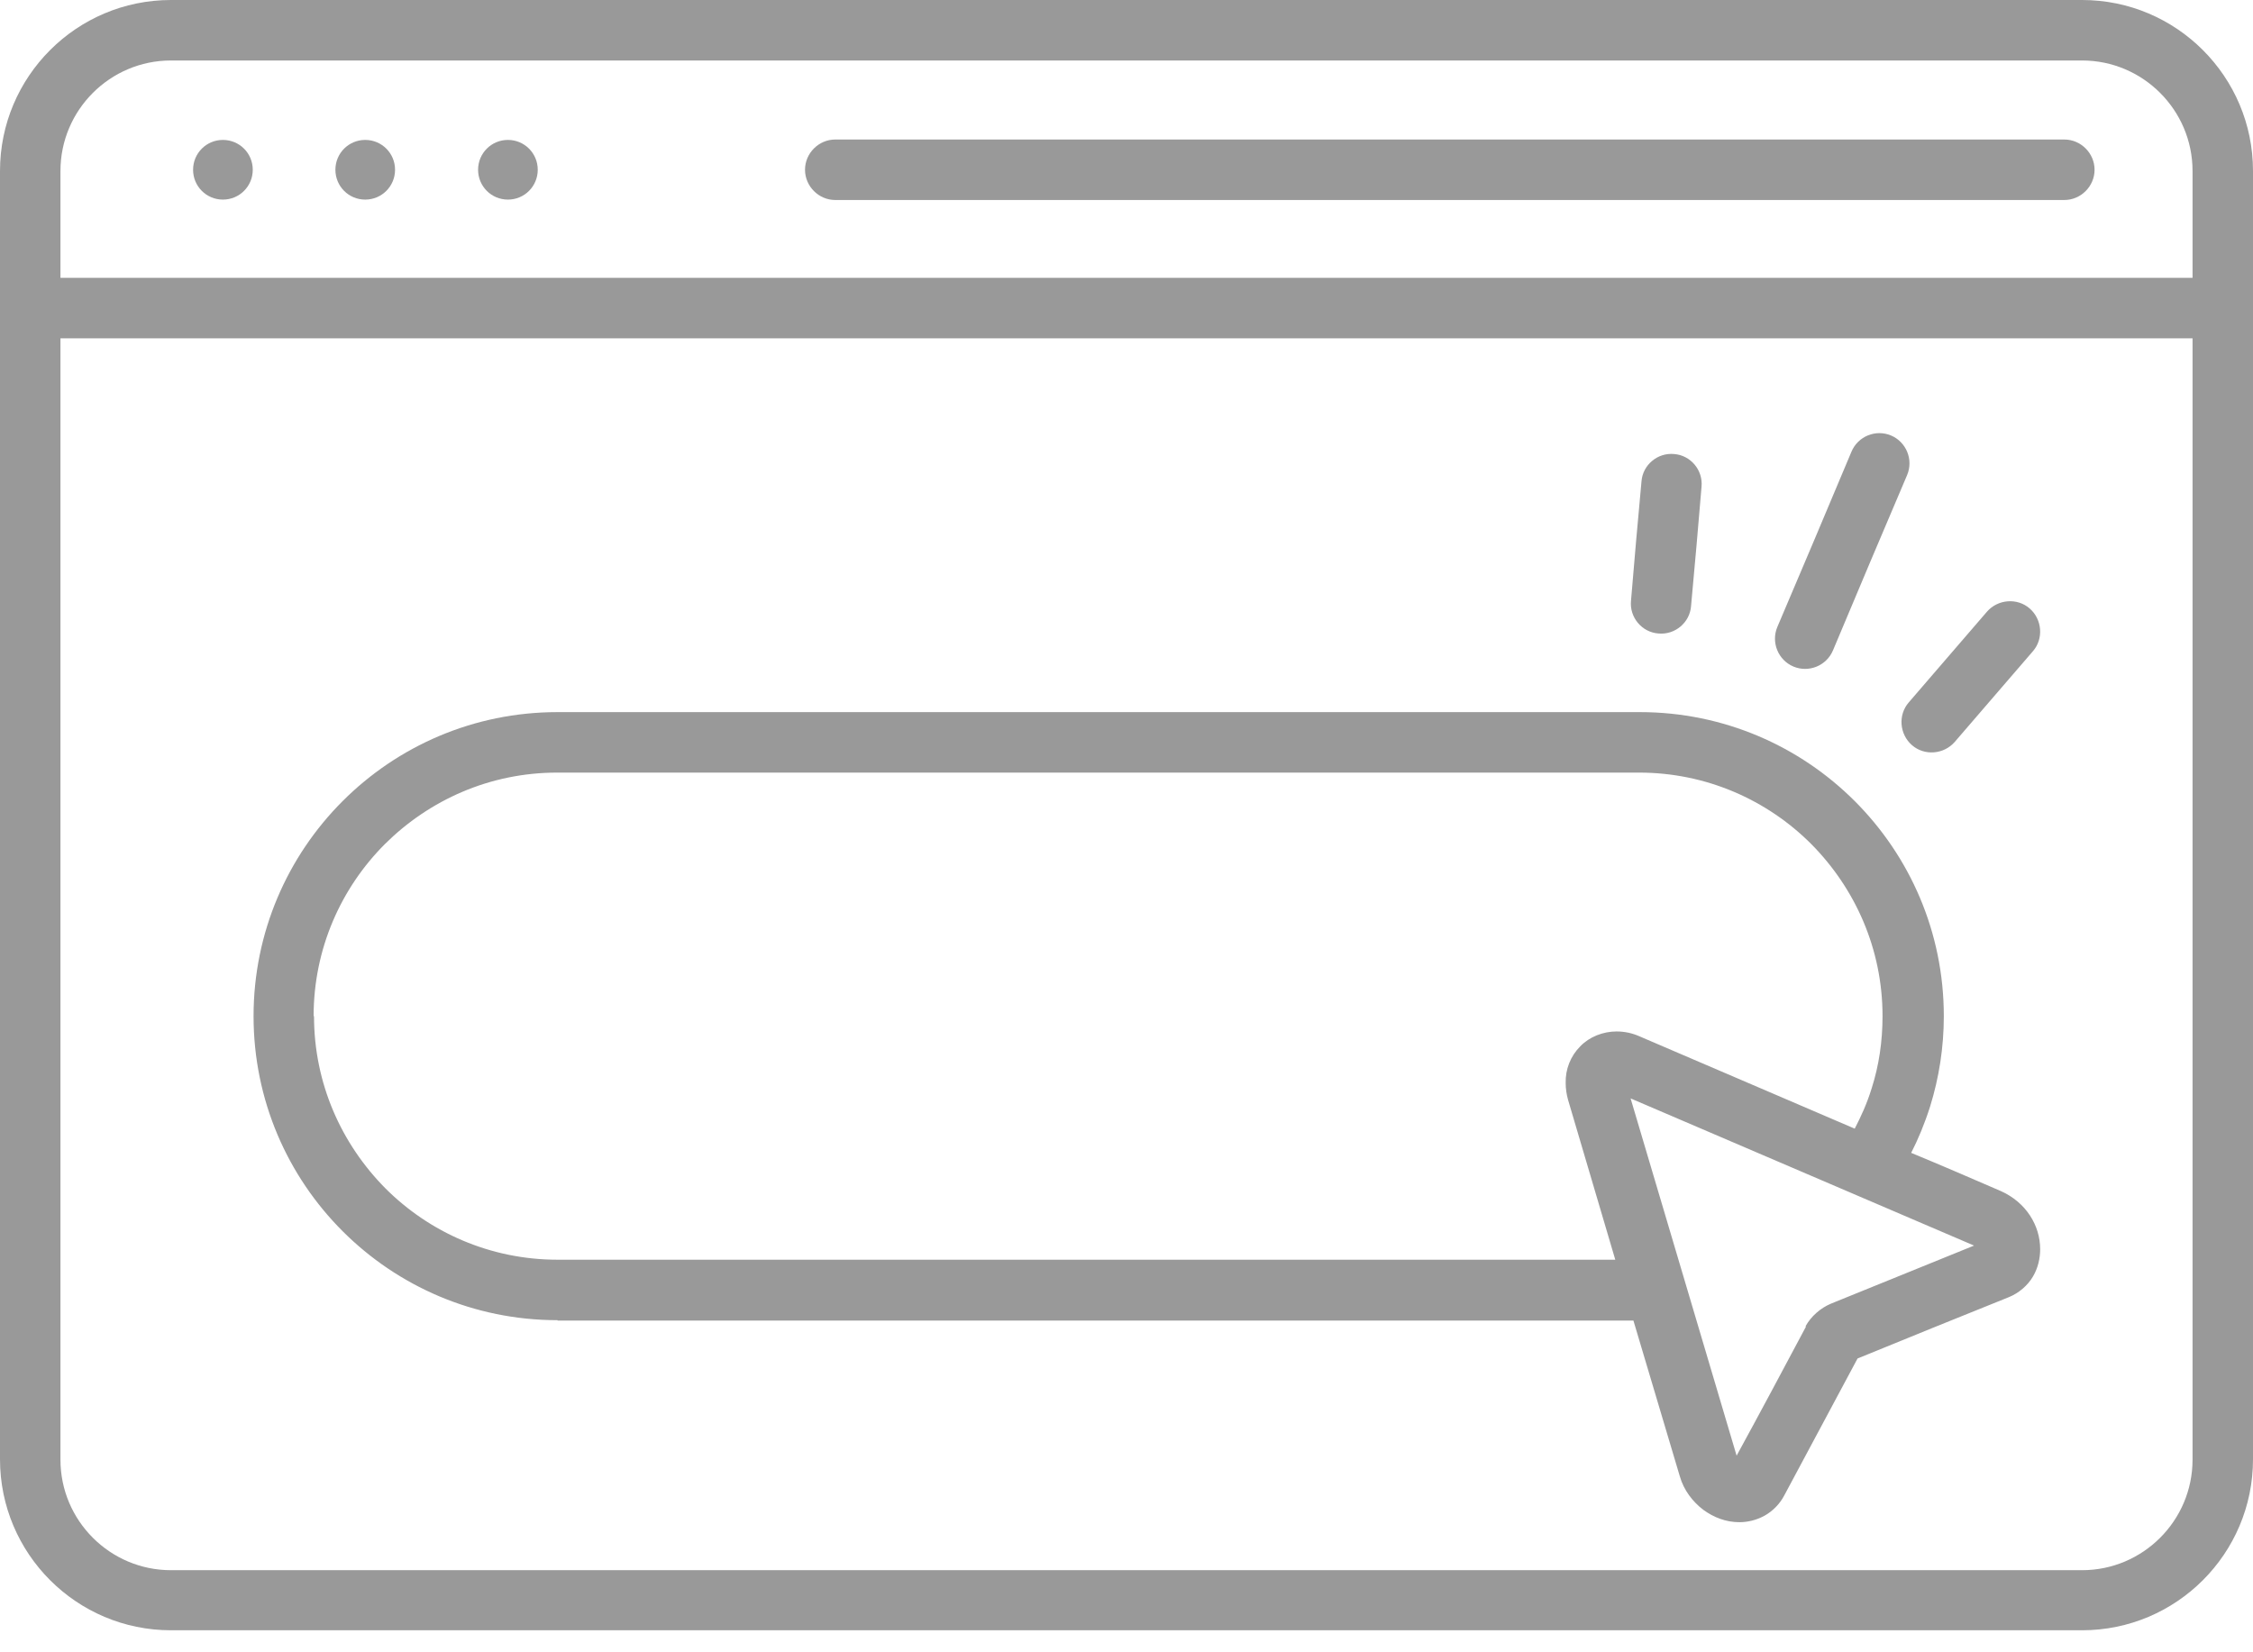<?xml version="1.0" encoding="UTF-8"?> <svg xmlns="http://www.w3.org/2000/svg" width="90" height="66" viewBox="0 0 90 66" fill="none"><path d="M83.172 0H6.828C3.06 0 0 3.06 0 6.829V58.291C0 62.06 3.06 65.12 6.828 65.12H83.172C86.94 65.12 90 62.06 90 58.291V6.829C90 3.06 86.94 0 83.172 0ZM87.585 58.307C87.585 60.739 85.604 62.72 83.172 62.72H6.828C4.396 62.72 2.415 60.739 2.415 58.307V13.514H87.585V58.307ZM2.415 11.098V6.829C2.415 4.397 4.396 2.416 6.828 2.416H83.172C85.604 2.416 87.585 4.397 87.585 6.829V11.098H2.415Z" fill="#999999"></path><path d="M82.464 5.573H33.365C32.705 5.573 32.158 6.121 32.158 6.781C32.158 7.441 32.705 7.989 33.365 7.989H82.464C83.124 7.989 83.671 7.441 83.671 6.781C83.671 6.121 83.124 5.573 82.464 5.573Z" fill="#999999"></path><path d="M8.905 5.589C8.245 5.589 7.713 6.121 7.713 6.781C7.713 7.441 8.245 7.973 8.905 7.973C9.565 7.973 10.097 7.441 10.097 6.781C10.097 6.121 9.565 5.589 8.905 5.589Z" fill="#999999"></path><path d="M20.29 5.589C19.63 5.589 19.098 6.121 19.098 6.781C19.098 7.441 19.63 7.973 20.29 7.973C20.95 7.973 21.481 7.441 21.481 6.781C21.481 6.121 20.95 5.589 20.29 5.589Z" fill="#999999"></path><path d="M14.589 5.589C13.929 5.589 13.398 6.121 13.398 6.781C13.398 7.441 13.929 7.973 14.589 7.973C15.25 7.973 15.781 7.441 15.781 6.781C15.781 6.121 15.25 5.589 14.589 5.589Z" fill="#999999"></path><path d="M22.271 52.75H65.25L67.102 58.967C67.263 59.531 67.617 59.982 68.035 60.304C68.454 60.61 68.937 60.803 69.485 60.803C69.807 60.803 70.161 60.723 70.483 60.546C70.805 60.368 71.095 60.079 71.272 59.74C72.254 57.92 73.221 56.084 74.203 54.264C76.216 53.443 78.229 52.621 80.242 51.816C80.644 51.655 80.999 51.349 81.208 50.994C81.417 50.64 81.498 50.253 81.498 49.899C81.498 48.949 80.934 48.031 79.936 47.58C78.744 47.064 77.552 46.549 76.345 46.05C76.618 45.518 76.876 44.906 77.102 44.197C77.456 43.054 77.649 41.846 77.649 40.589C77.649 33.873 72.206 28.445 65.507 28.445H22.271C15.556 28.445 10.129 33.889 10.129 40.589C10.129 47.306 15.572 52.734 22.271 52.734V52.75ZM72.142 52.992C71.224 54.715 70.306 56.438 69.372 58.146L65.137 43.875C69.71 45.84 74.284 47.789 78.857 49.754C76.957 50.527 75.04 51.3 73.14 52.074C72.722 52.251 72.351 52.573 72.126 52.975L72.142 52.992ZM12.528 40.589C12.528 37.899 13.623 35.467 15.379 33.712C17.15 31.956 19.565 30.861 22.255 30.861H65.475C68.164 30.861 70.596 31.956 72.351 33.712C74.106 35.483 75.201 37.899 75.201 40.589C75.201 41.604 75.056 42.57 74.767 43.472C74.573 44.101 74.332 44.616 74.09 45.083C71.224 43.859 68.358 42.619 65.491 41.395C65.201 41.266 64.895 41.201 64.573 41.201C64.042 41.201 63.494 41.411 63.124 41.797C62.738 42.184 62.528 42.715 62.544 43.263C62.544 43.489 62.577 43.714 62.641 43.94L64.525 50.318H22.271C19.581 50.318 17.15 49.223 15.395 47.467C13.639 45.695 12.544 43.279 12.544 40.589H12.528Z" fill="#999999"></path><path d="M71.642 26.625C72.254 26.882 72.963 26.592 73.221 25.98C74.203 23.645 75.185 21.309 76.184 18.974C76.441 18.362 76.151 17.653 75.54 17.395C74.928 17.138 74.219 17.428 73.961 18.04C72.979 20.375 71.997 22.711 70.998 25.046C70.741 25.658 71.031 26.367 71.642 26.625Z" fill="#999999"></path><path d="M76.377 29.765C76.876 30.2 77.649 30.136 78.084 29.637C79.13 28.429 80.161 27.221 81.208 26.013C81.643 25.513 81.578 24.74 81.079 24.305C80.58 23.87 79.807 23.935 79.372 24.434C78.325 25.642 77.295 26.85 76.248 28.058C75.813 28.558 75.878 29.331 76.377 29.765Z" fill="#999999"></path><path d="M66.248 25.304C66.908 25.368 67.504 24.869 67.552 24.209C67.697 22.614 67.842 21.036 67.971 19.441C68.035 18.781 67.536 18.185 66.876 18.136C66.216 18.072 65.62 18.571 65.572 19.232C65.427 20.826 65.282 22.405 65.153 23.999C65.089 24.66 65.588 25.256 66.248 25.304Z" fill="#999999"></path></svg> 